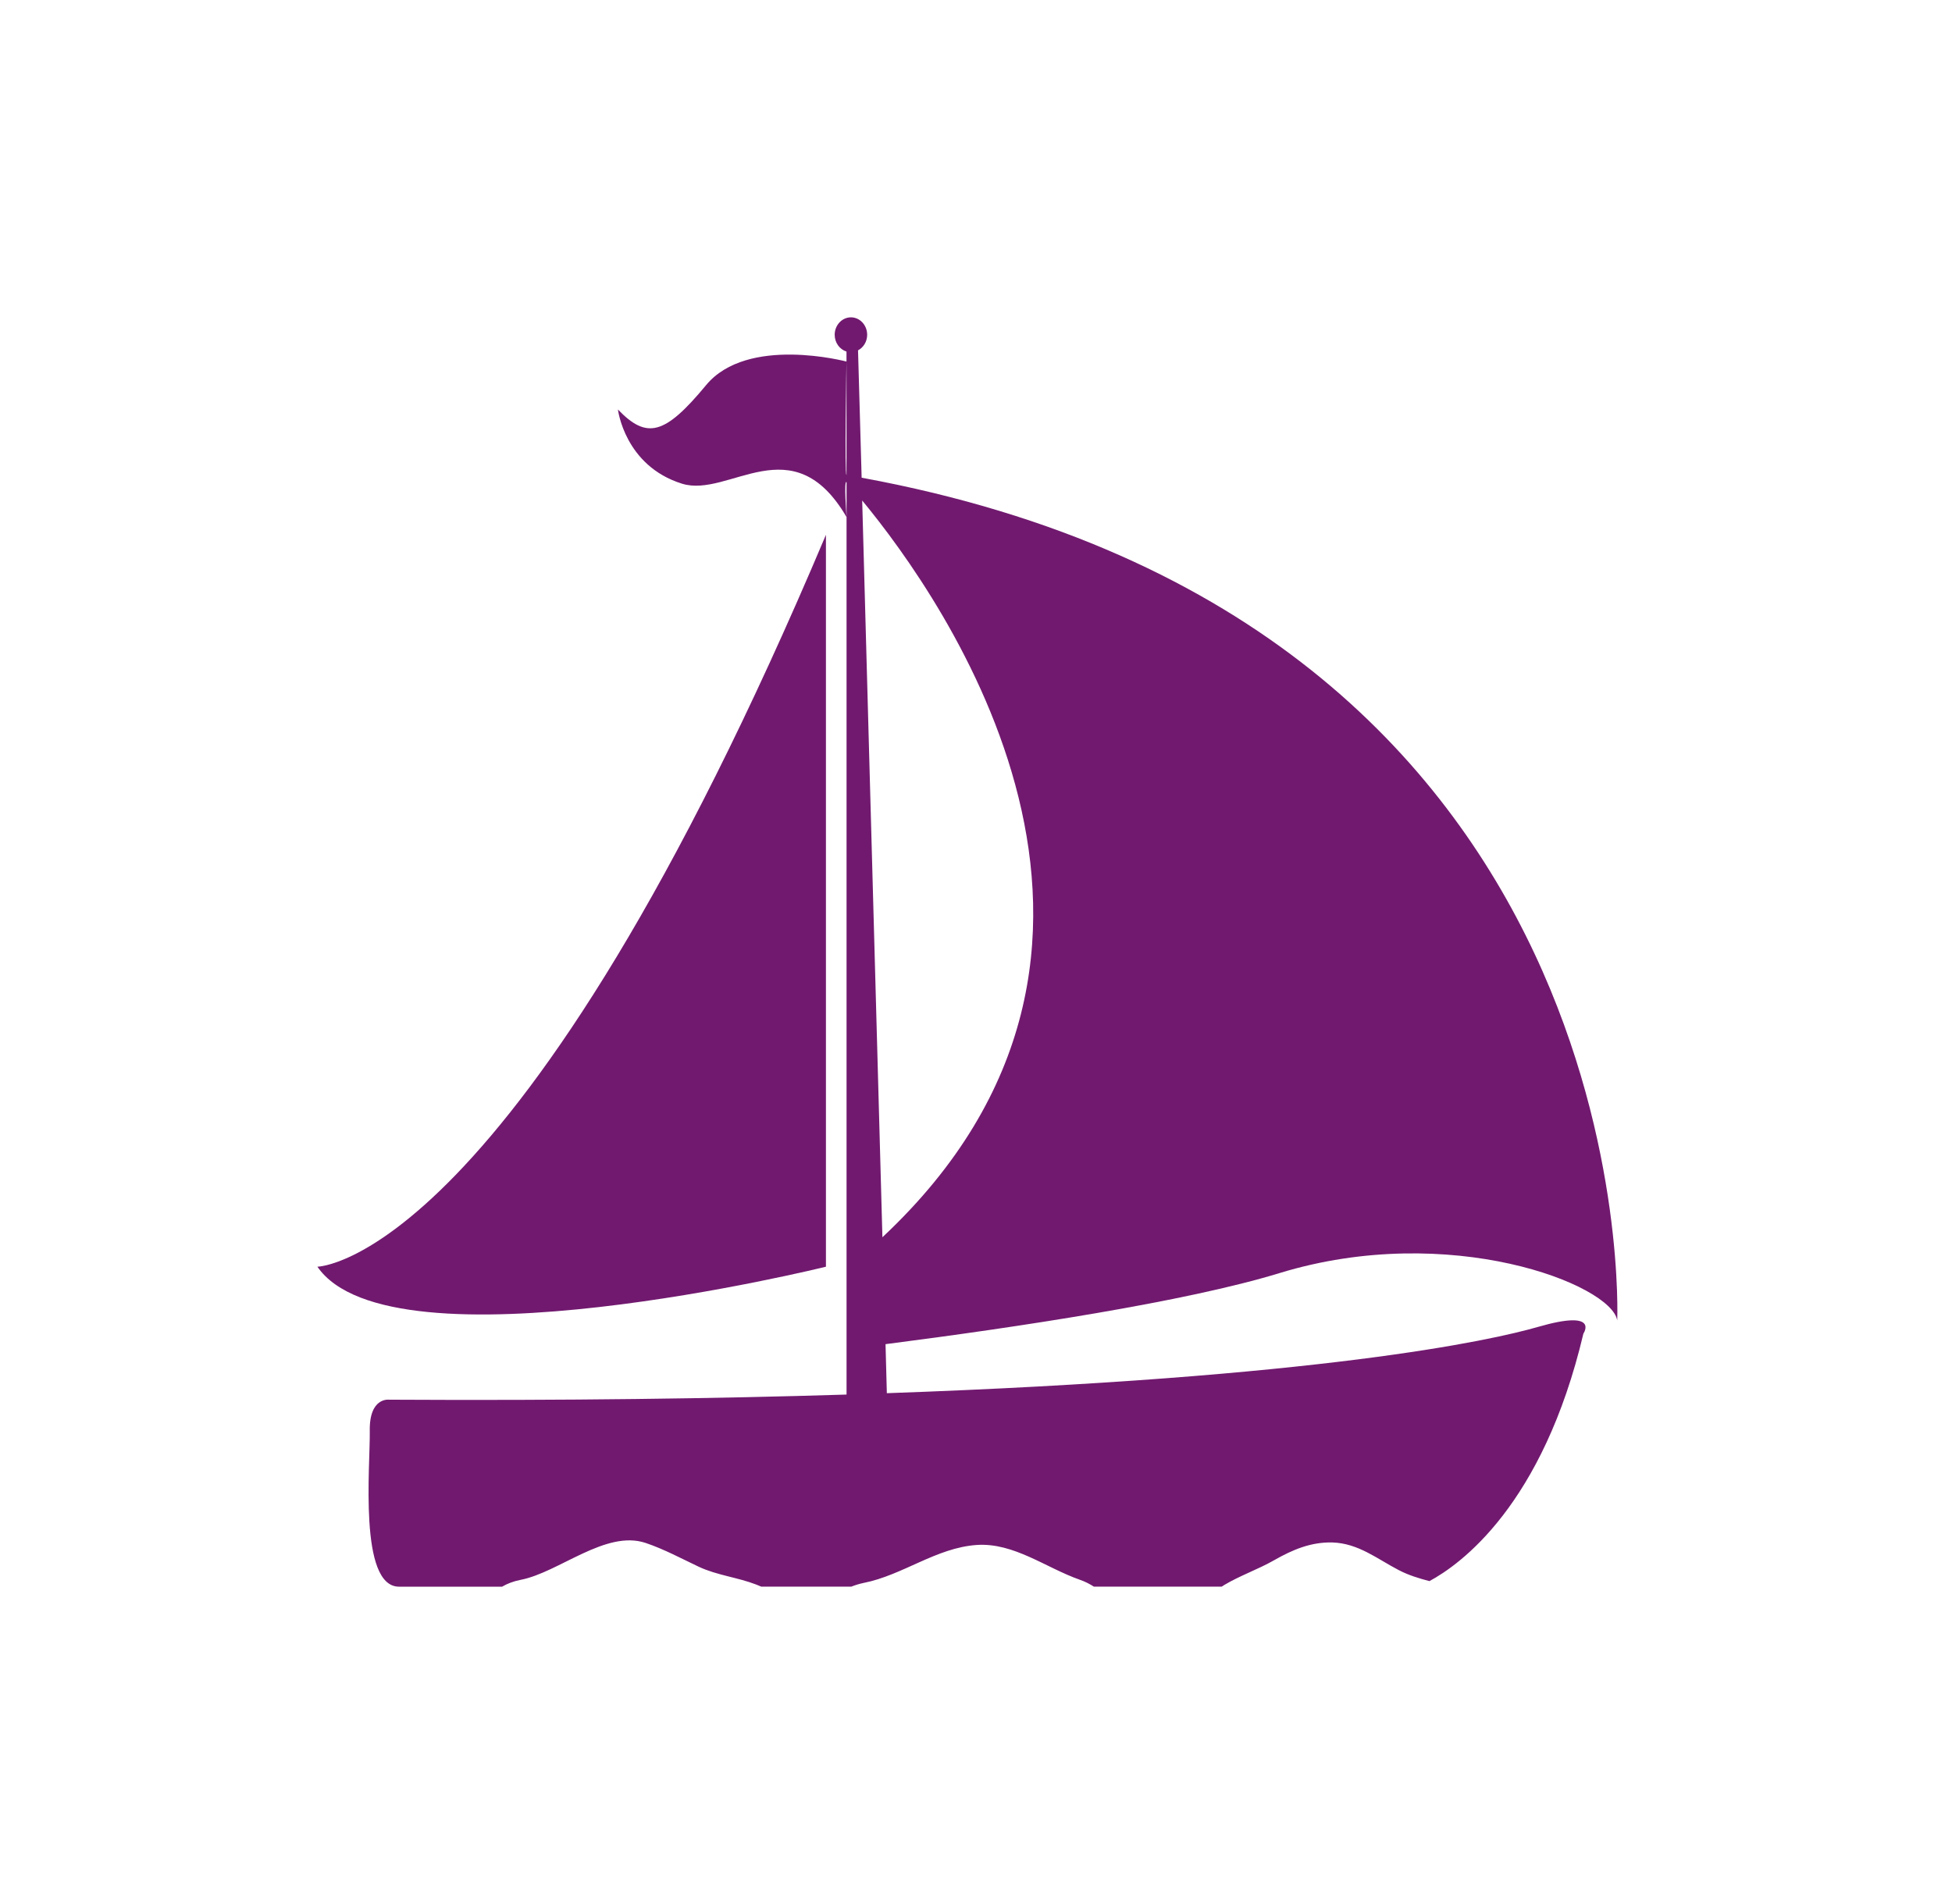 <?xml version="1.0" encoding="UTF-8"?> <svg xmlns="http://www.w3.org/2000/svg" width="246" height="240" viewBox="0 0 246 240" fill="none"> <path d="M108.588 60.215L108.133 44.161C108.815 43.803 109.284 43.059 109.284 42.198C109.284 40.992 108.374 40 107.238 40C106.108 40 105.191 40.992 105.191 42.198C105.191 43.197 105.818 44.044 106.679 44.313V59.877C106.418 59.836 106.679 45.574 106.679 45.574C106.679 45.574 94.195 42.246 88.987 48.543C83.778 54.84 81.518 55.405 77.874 51.616C77.874 51.616 78.714 58.719 85.962 60.972C91.894 62.805 99.9 53.552 106.686 65.175C106.686 65.175 106.328 60.38 106.686 60.779V159.943V170.064V175.783C90.406 176.292 71.349 176.554 49.068 176.43C49.068 176.43 46.525 176.038 46.601 180.371C46.67 184.684 45.168 200 50.294 200H63.274C63.922 199.621 64.687 199.318 65.61 199.139C70.433 198.209 76.344 192.793 81.367 194.488C83.654 195.253 85.9 196.466 88.057 197.485C90.337 198.56 92.948 198.822 95.298 199.731C95.525 199.821 95.739 199.91 95.938 199.993H107.293C107.761 199.807 108.257 199.649 108.822 199.531C113.783 198.553 117.965 195.101 123.077 194.743C127.769 194.419 131.813 197.63 136.099 199.132C136.76 199.359 137.332 199.662 137.855 199.993H153.957C154.053 199.945 154.15 199.883 154.239 199.814C156.272 198.594 158.538 197.83 160.605 196.645C162.906 195.336 165.214 194.357 167.915 194.426C171.202 194.536 173.53 196.486 176.293 197.919C177.499 198.546 178.808 198.953 180.145 199.297C184.037 197.203 194.434 189.755 199.546 168.101C199.546 168.101 201.689 164.98 193.834 167.253C187.889 168.969 166.51 173.688 111.764 175.61L111.599 169.43C128.175 167.301 149.389 164.105 161.267 160.467C182.714 153.915 203.094 161.921 203.811 166.44C203.797 166.426 207.703 78.431 108.588 60.215ZM111.206 155.954L108.657 63.087C118.895 75.489 150.112 119.521 111.206 155.954Z" fill="#71196F"></path> <path d="M104.088 159.667V67.414C65.258 159.406 40 159.667 40 159.667C49.315 173.219 104.088 159.667 104.088 159.667Z" fill="#71196F"></path> </svg> 
